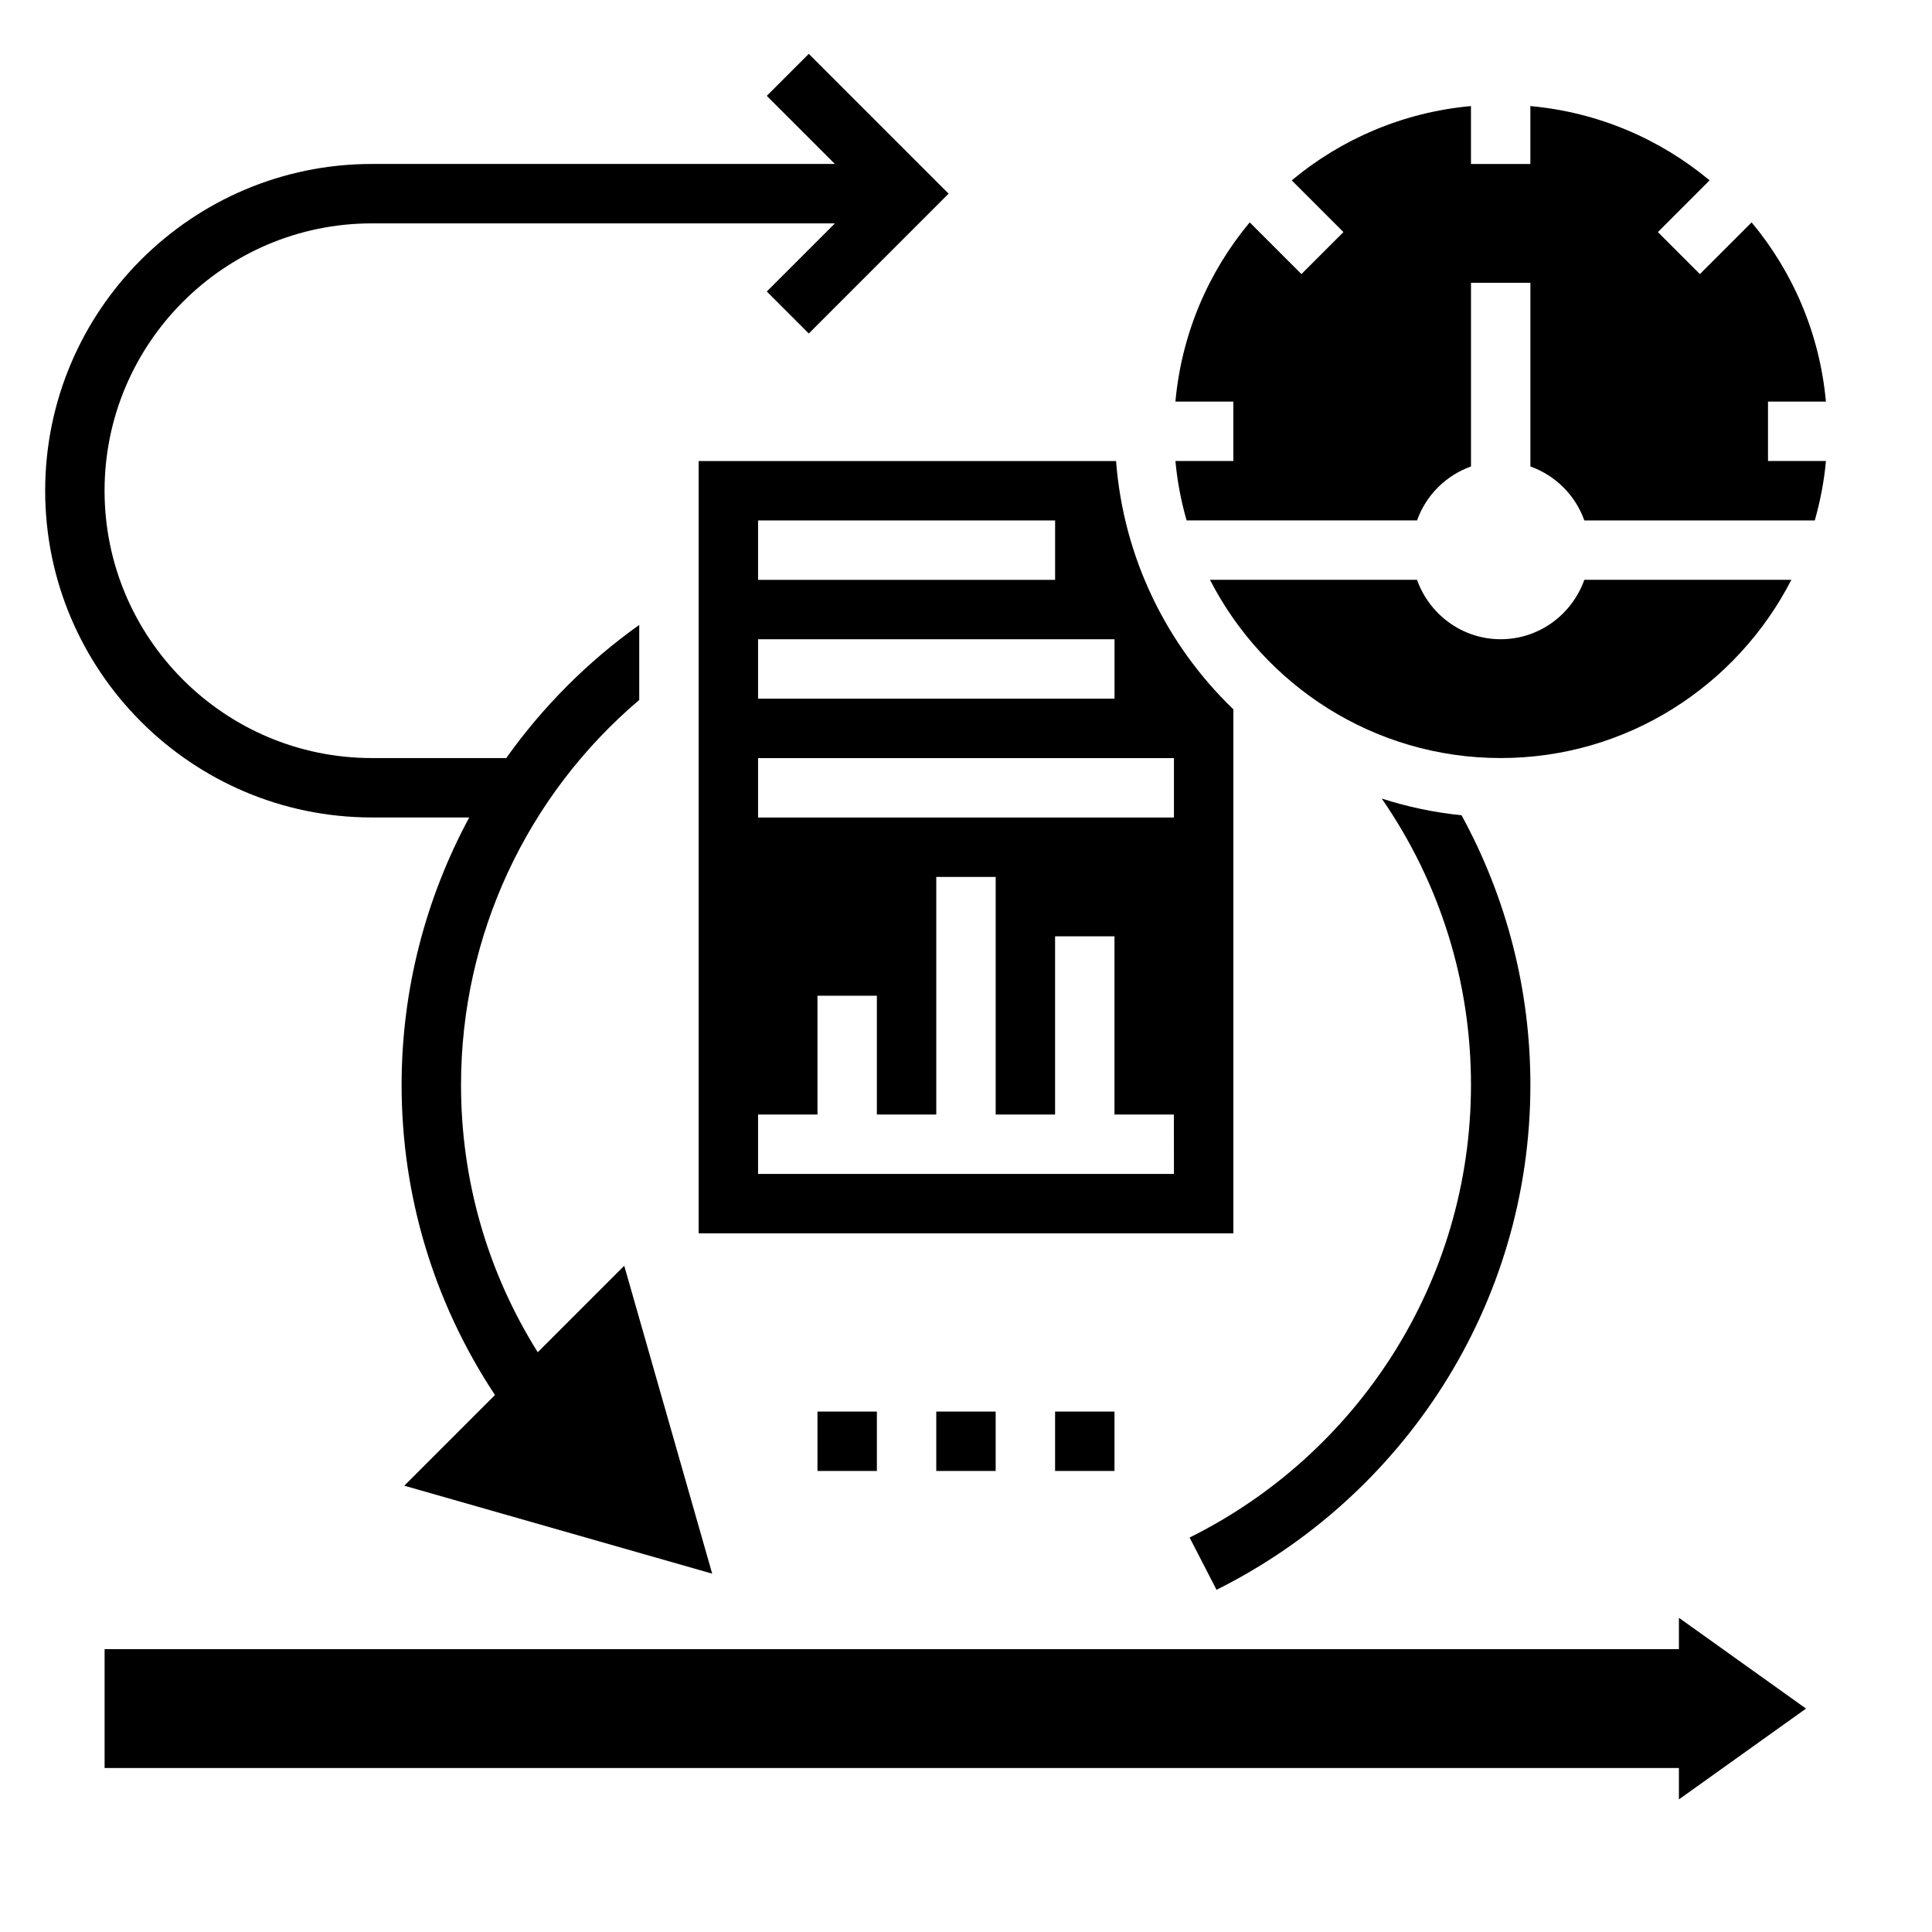 <?xml version="1.0" encoding="UTF-8"?>
<!-- Uploaded to: SVG Repo, www.svgrepo.com, Generator: SVG Repo Mixer Tools -->
<svg fill="#000000" width="800px" height="800px" version="1.1" viewBox="144 144 512 512" xmlns="http://www.w3.org/2000/svg">
 <g>
  <path d="m242.56 360.64h25.789c-11.566 21.445-17.918 45.684-17.918 70.852 0 29.535 8.598 57.781 24.742 82.207l-24.027 24.027 81.594 23.309-23.309-81.594-22.922 22.922c-13.305-21.23-20.332-45.523-20.332-70.871 0-39.598 17.43-76.695 47.23-102v-19.883c-13.84 9.848-25.664 21.828-35.25 35.289l-35.598-0.004c-39.07 0-70.848-31.789-70.848-70.848 0-39.062 31.781-70.848 70.848-70.848h122.7l-18.051 18.051 11.133 11.133 37.051-37.059-37.055-37.055-11.133 11.133 18.051 18.051h-122.69c-47.746 0-86.594 38.848-86.594 86.594 0 47.742 38.848 86.59 86.594 86.59z"/>
  <path d="m531.33 360.05c-7.266-0.73-14.352-2.227-21.16-4.434 15.445 22.367 23.656 48.52 23.656 75.867 0 52.531-30.418 98.086-74.57 119.98l7.137 13.848c49.207-24.516 83.176-75.219 83.176-133.82 0-25.27-6.328-49.609-18.238-71.434z"/>
  <path d="m588.93 581.05h-417.21v31.488h417.21v8.32l33.688-24.062-33.688-24.066z"/>
  <path d="m329.15 266.18v204.67h141.7l0.004-138.87c-17.586-16.918-29.109-40.02-31.086-65.801zm15.746 15.742h78.719v15.742l-78.719 0.004zm0 31.488h94.465v15.742h-94.465zm110.21 141.7h-110.21v-15.742h15.742v-31.488h15.742v31.488h15.742v-62.977h15.742v62.977h15.742v-47.23h15.742v47.23h15.742zm0-94.465h-110.21v-15.742h110.21z"/>
  <path d="m618.73 297.66h-54.867c-3.258 9.141-11.918 15.742-22.168 15.742s-18.91-6.606-22.168-15.742h-54.867c14.367 27.992 43.461 47.23 77.035 47.23 33.574 0 62.668-19.238 77.035-47.23z"/>
  <path d="m612.54 250.43h15.344c-1.629-17.973-8.746-34.371-19.688-47.5l-13.707 13.707-11.133-11.133 13.707-13.707c-13.129-10.949-29.527-18.055-47.5-19.688v15.344h-15.742v-15.344c-17.973 1.629-34.371 8.746-47.5 19.688l13.707 13.707-11.133 11.133-13.707-13.707c-10.949 13.121-18.059 29.527-19.688 47.5h15.344v15.742h-15.344c0.488 5.414 1.512 10.668 2.961 15.742h61.07c2.379-6.668 7.629-11.918 14.297-14.297v-48.676h15.742v48.68c6.668 2.379 11.918 7.629 14.297 14.297h61.07c1.441-5.078 2.465-10.336 2.961-15.742h-15.359z"/>
  <path d="m392.12 518.08h15.742v15.742h-15.742z"/>
  <path d="m423.61 518.08h15.742v15.742h-15.742z"/>
  <path d="m360.64 518.08h15.742v15.742h-15.742z"/>
 </g>
</svg>